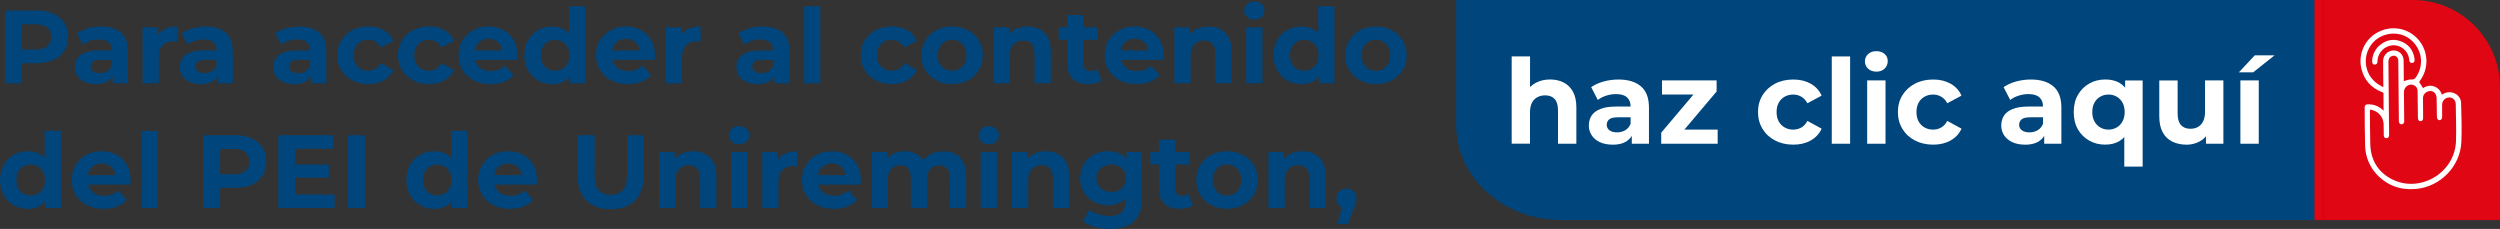 <?xml version="1.0" encoding="UTF-8"?>
<svg id="Capa_2" data-name="Capa 2" xmlns="http://www.w3.org/2000/svg" viewBox="0 0 655.23 60.01">
  <rect x="0" y="0" width="655.23" height="60.01" fill="#333333" stroke="none"/>
  <defs>
    <style>
      .cls-1 {
        fill: #fff;
      }

      .cls-2 {
        fill: #e10613;
      }

      .cls-3 {
        fill: #00457c;
      }
    </style>
  </defs>
  <g id="Ayudas_Gráficas" data-name="Ayudas Gráficas">
    <g>
      <g>
        <path class="cls-3" d="M381.66,0v32.81c0,13.73,12.33,24.86,27.53,24.86h197.43V0h-224.96Z"/>
        <path class="cls-2" d="M632.35,0h-23.39v57.67h46.27V22.88c0-12.64-10.24-22.88-22.88-22.88Z"/>
        <rect class="cls-2" x="606.62" width="2.34" height="57.67"/>
      </g>
      <g>
        <path class="cls-3" d="M1.33,21.83V2.76h8.25c1.71,0,3.18.28,4.41.83,1.23.55,2.19,1.35,2.86,2.38s1.01,2.27,1.01,3.7-.34,2.64-1.01,3.68-1.62,1.83-2.86,2.38c-1.23.55-2.71.83-4.41.83H3.79l1.96-1.99v7.25H1.33ZM5.75,15.07l-1.96-2.1h5.56c1.36,0,2.38-.29,3.05-.87.67-.58,1.01-1.39,1.01-2.42s-.34-1.87-1.01-2.45c-.67-.58-1.69-.87-3.05-.87H3.79l1.96-2.1v10.81Z"/>
        <path class="cls-3" d="M25.08,22.04c-1.14,0-2.12-.2-2.94-.59-.82-.39-1.44-.92-1.88-1.59-.44-.67-.65-1.43-.65-2.26s.21-1.63.64-2.29c.43-.65,1.1-1.17,2.03-1.54.93-.37,2.13-.56,3.62-.56h3.9v2.48h-3.43c-1,0-1.68.16-2.06.49-.37.33-.56.74-.56,1.23,0,.54.21.98.64,1.29.43.32,1.01.48,1.76.48s1.34-.17,1.91-.5c.56-.34.97-.83,1.23-1.48l.65,1.96c-.31.94-.87,1.66-1.69,2.15-.82.49-1.87.74-3.16.74ZM29.55,21.83v-2.86l-.27-.63v-5.12c0-.91-.28-1.62-.83-2.12-.55-.51-1.4-.76-2.55-.76-.78,0-1.55.12-2.3.37-.75.25-1.39.58-1.92.99l-1.52-2.97c.8-.56,1.76-1,2.89-1.31,1.13-.31,2.27-.46,3.43-.46,2.23,0,3.97.53,5.2,1.58s1.85,2.7,1.85,4.93v8.36h-3.98Z"/>
        <path class="cls-3" d="M37.37,21.83V7.17h4.06v4.14l-.57-1.2c.44-1.04,1.13-1.82,2.1-2.36.96-.54,2.13-.8,3.51-.8v3.92c-.18-.02-.34-.03-.49-.04-.15,0-.3-.01-.46-.01-1.16,0-2.1.33-2.82.99-.72.66-1.08,1.69-1.08,3.09v6.92h-4.25Z"/>
        <path class="cls-3" d="M52.57,22.04c-1.14,0-2.12-.2-2.94-.59-.82-.39-1.44-.92-1.88-1.59-.44-.67-.65-1.43-.65-2.26s.21-1.63.64-2.29c.43-.65,1.1-1.17,2.03-1.54.93-.37,2.13-.56,3.62-.56h3.9v2.48h-3.43c-1,0-1.68.16-2.06.49-.37.33-.56.74-.56,1.23,0,.54.21.98.64,1.29.43.32,1.01.48,1.76.48s1.34-.17,1.91-.5c.56-.34.97-.83,1.23-1.48l.65,1.96c-.31.94-.87,1.66-1.69,2.15-.82.49-1.87.74-3.16.74ZM57.03,21.83v-2.86l-.27-.63v-5.12c0-.91-.28-1.62-.83-2.12-.55-.51-1.4-.76-2.55-.76-.78,0-1.55.12-2.3.37-.75.25-1.39.58-1.92.99l-1.52-2.97c.8-.56,1.76-1,2.89-1.31,1.13-.31,2.27-.46,3.43-.46,2.23,0,3.97.53,5.2,1.58s1.85,2.7,1.85,4.93v8.36h-3.98Z"/>
        <path class="cls-3" d="M77.08,22.04c-1.14,0-2.12-.2-2.94-.59-.82-.39-1.44-.92-1.88-1.59-.44-.67-.65-1.43-.65-2.26s.21-1.63.64-2.29c.43-.65,1.1-1.17,2.03-1.54.93-.37,2.13-.56,3.62-.56h3.9v2.48h-3.43c-1,0-1.68.16-2.06.49-.37.33-.56.74-.56,1.23,0,.54.21.98.64,1.29.43.32,1.01.48,1.76.48s1.34-.17,1.91-.5c.56-.34.97-.83,1.23-1.48l.65,1.96c-.31.94-.87,1.66-1.69,2.15-.82.49-1.87.74-3.16.74ZM81.55,21.83v-2.86l-.27-.63v-5.12c0-.91-.28-1.62-.83-2.12-.55-.51-1.4-.76-2.55-.76-.78,0-1.55.12-2.3.37-.75.25-1.39.58-1.92.99l-1.52-2.97c.8-.56,1.76-1,2.89-1.31,1.13-.31,2.27-.46,3.43-.46,2.23,0,3.97.53,5.2,1.58s1.85,2.7,1.85,4.93v8.36h-3.98Z"/>
        <path class="cls-3" d="M96.56,22.04c-1.58,0-2.99-.32-4.22-.97s-2.2-1.54-2.9-2.68c-.7-1.14-1.05-2.44-1.05-3.9s.35-2.77,1.05-3.91c.7-1.13,1.67-2.02,2.9-2.67,1.23-.64,2.64-.97,4.22-.97s2.89.32,4.03.97c1.14.65,1.99,1.57,2.53,2.76l-3.3,1.77c-.38-.69-.86-1.2-1.43-1.53-.57-.33-1.19-.49-1.87-.49-.73,0-1.38.16-1.96.49-.58.33-1.04.79-1.38,1.39s-.5,1.33-.5,2.18.17,1.58.5,2.18.79,1.06,1.38,1.39c.58.33,1.23.49,1.96.49.67,0,1.29-.16,1.87-.48.57-.32,1.05-.83,1.43-1.54l3.3,1.8c-.54,1.18-1.39,2.09-2.53,2.74s-2.49.97-4.03.97Z"/>
        <path class="cls-3" d="M112.46,22.04c-1.58,0-2.99-.32-4.22-.97s-2.2-1.54-2.9-2.68c-.7-1.14-1.05-2.44-1.05-3.9s.35-2.77,1.05-3.91c.7-1.13,1.67-2.02,2.9-2.67,1.23-.64,2.64-.97,4.22-.97s2.89.32,4.03.97c1.14.65,1.99,1.57,2.53,2.76l-3.3,1.77c-.38-.69-.86-1.2-1.43-1.53-.57-.33-1.19-.49-1.87-.49-.73,0-1.38.16-1.96.49-.58.33-1.04.79-1.38,1.39s-.5,1.33-.5,2.18.17,1.58.5,2.18.79,1.06,1.38,1.39c.58.33,1.23.49,1.96.49.67,0,1.29-.16,1.87-.48.57-.32,1.05-.83,1.43-1.54l3.3,1.8c-.54,1.18-1.39,2.09-2.53,2.74s-2.49.97-4.03.97Z"/>
        <path class="cls-3" d="M128.56,22.04c-1.67,0-3.14-.33-4.4-.98s-2.24-1.55-2.93-2.68c-.69-1.13-1.04-2.43-1.04-3.88s.34-2.77,1.02-3.91c.68-1.13,1.61-2.02,2.79-2.67,1.18-.64,2.52-.97,4-.97s2.73.3,3.88.91c1.15.61,2.07,1.48,2.74,2.61s1.01,2.49,1.01,4.07c0,.16,0,.35-.03.56-.02.21-.04.4-.05.59h-11.9v-2.48h9.67l-1.63.74c0-.76-.15-1.43-.46-1.99-.31-.56-.74-1-1.28-1.32-.54-.32-1.18-.48-1.91-.48s-1.37.16-1.92.48c-.55.32-.99.76-1.29,1.33-.31.57-.46,1.25-.46,2.03v.65c0,.8.18,1.5.53,2.11.35.61.85,1.07,1.5,1.39.64.32,1.4.48,2.27.48.78,0,1.47-.12,2.06-.35.59-.24,1.13-.59,1.62-1.06l2.26,2.45c-.67.76-1.52,1.35-2.53,1.76-1.02.41-2.19.61-3.51.61Z"/>
        <path class="cls-3" d="M144.76,22.04c-1.38,0-2.62-.31-3.73-.94-1.11-.63-1.98-1.5-2.63-2.63-.65-1.13-.97-2.45-.97-3.98s.32-2.88.97-4c.64-1.13,1.52-2,2.63-2.61,1.11-.62,2.35-.93,3.73-.93,1.23,0,2.31.27,3.24.82.93.54,1.64,1.37,2.15,2.48.51,1.11.76,2.52.76,4.25s-.25,3.12-.74,4.24-1.19,1.95-2.11,2.49c-.92.54-2.02.82-3.31.82ZM145.5,18.56c.69,0,1.32-.16,1.88-.49.56-.33,1.01-.79,1.35-1.4.34-.61.5-1.33.5-2.17s-.17-1.58-.5-2.18-.79-1.06-1.35-1.39c-.56-.33-1.19-.49-1.88-.49s-1.34.16-1.91.49c-.56.33-1.01.79-1.35,1.39-.34.6-.5,1.33-.5,2.18s.17,1.56.5,2.17c.34.61.79,1.08,1.35,1.4.56.33,1.2.49,1.91.49ZM149.34,21.83v-3l.08-4.36-.27-4.33V1.62h4.25v20.21h-4.06Z"/>
        <path class="cls-3" d="M164.59,22.04c-1.67,0-3.14-.33-4.4-.98s-2.24-1.55-2.93-2.68c-.69-1.13-1.04-2.43-1.04-3.88s.34-2.77,1.02-3.91c.68-1.13,1.61-2.02,2.79-2.67,1.18-.64,2.52-.97,4-.97s2.73.3,3.88.91c1.15.61,2.07,1.48,2.74,2.61s1.01,2.49,1.01,4.07c0,.16,0,.35-.03.56-.02.21-.04.4-.05.59h-11.9v-2.48h9.67l-1.63.74c0-.76-.15-1.43-.46-1.99-.31-.56-.74-1-1.28-1.32-.54-.32-1.18-.48-1.91-.48s-1.37.16-1.92.48c-.55.32-.99.76-1.29,1.33-.31.57-.46,1.25-.46,2.03v.65c0,.8.18,1.5.53,2.11.35.61.85,1.07,1.5,1.39.64.32,1.4.48,2.27.48.78,0,1.47-.12,2.06-.35.59-.24,1.13-.59,1.62-1.06l2.26,2.45c-.67.76-1.52,1.35-2.53,1.76-1.02.41-2.19.61-3.51.61Z"/>
        <path class="cls-3" d="M174.51,21.83V7.17h4.06v4.14l-.57-1.2c.44-1.04,1.13-1.82,2.1-2.36.96-.54,2.13-.8,3.51-.8v3.92c-.18-.02-.34-.03-.49-.04-.15,0-.3-.01-.46-.01-1.16,0-2.1.33-2.82.99-.72.66-1.08,1.69-1.08,3.09v6.92h-4.25Z"/>
        <path class="cls-3" d="M198.48,22.04c-1.14,0-2.12-.2-2.94-.59-.82-.39-1.44-.92-1.88-1.59-.44-.67-.65-1.43-.65-2.26s.21-1.63.64-2.29c.43-.65,1.1-1.17,2.03-1.54.93-.37,2.13-.56,3.62-.56h3.9v2.48h-3.43c-1,0-1.68.16-2.06.49-.37.33-.56.74-.56,1.23,0,.54.21.98.64,1.29.43.32,1.01.48,1.76.48s1.34-.17,1.91-.5c.56-.34.97-.83,1.23-1.48l.65,1.96c-.31.94-.87,1.66-1.69,2.15-.82.49-1.87.74-3.16.74ZM202.94,21.83v-2.86l-.27-.63v-5.12c0-.91-.28-1.62-.83-2.12-.55-.51-1.4-.76-2.55-.76-.78,0-1.55.12-2.3.37-.75.25-1.39.58-1.92.99l-1.52-2.97c.8-.56,1.76-1,2.89-1.31,1.13-.31,2.27-.46,3.43-.46,2.23,0,3.97.53,5.2,1.58s1.85,2.7,1.85,4.93v8.36h-3.98Z"/>
        <path class="cls-3" d="M210.76,21.83V1.62h4.25v20.21h-4.25Z"/>
        <path class="cls-3" d="M233.75,22.04c-1.58,0-2.99-.32-4.22-.97s-2.2-1.54-2.9-2.68c-.7-1.14-1.05-2.44-1.05-3.9s.35-2.77,1.05-3.91c.7-1.13,1.67-2.02,2.9-2.67,1.23-.64,2.64-.97,4.22-.97s2.89.32,4.03.97c1.14.65,1.99,1.57,2.53,2.76l-3.3,1.77c-.38-.69-.86-1.2-1.43-1.53-.57-.33-1.19-.49-1.87-.49-.73,0-1.38.16-1.96.49-.58.33-1.04.79-1.38,1.39s-.5,1.33-.5,2.18.17,1.58.5,2.18.79,1.06,1.38,1.39c.58.33,1.23.49,1.96.49.67,0,1.29-.16,1.87-.48.57-.32,1.05-.83,1.43-1.54l3.3,1.8c-.54,1.18-1.39,2.09-2.53,2.74s-2.49.97-4.03.97Z"/>
        <path class="cls-3" d="M249.54,22.04c-1.56,0-2.95-.33-4.15-.98-1.21-.65-2.16-1.55-2.86-2.68-.7-1.13-1.05-2.43-1.05-3.88s.35-2.77,1.05-3.91c.7-1.13,1.65-2.02,2.86-2.67,1.21-.64,2.59-.97,4.15-.97s2.92.32,4.14.97c1.22.65,2.17,1.53,2.86,2.66.69,1.13,1.04,2.43,1.04,3.92s-.35,2.75-1.04,3.88-1.64,2.03-2.86,2.68c-1.22.65-2.6.98-4.14.98ZM249.54,18.56c.71,0,1.34-.16,1.91-.49.56-.33,1.01-.79,1.33-1.4.33-.61.49-1.33.49-2.17s-.16-1.58-.49-2.18c-.33-.6-.77-1.06-1.33-1.39-.56-.33-1.2-.49-1.91-.49s-1.34.16-1.91.49c-.56.33-1.01.79-1.35,1.39s-.5,1.33-.5,2.18.17,1.56.5,2.17c.34.61.79,1.08,1.35,1.4.56.33,1.2.49,1.91.49Z"/>
        <path class="cls-3" d="M260.41,21.83V7.17h4.06v4.06l-.76-1.23c.53-.98,1.28-1.73,2.26-2.26.98-.53,2.1-.79,3.35-.79,1.16,0,2.2.23,3.12.69.92.46,1.64,1.17,2.17,2.12.53.95.79,2.17.79,3.66v8.39h-4.25v-7.74c0-1.18-.26-2.05-.78-2.61-.52-.56-1.25-.84-2.19-.84-.67,0-1.28.14-1.81.42-.54.28-.95.71-1.25,1.29-.3.58-.45,1.33-.45,2.23v7.25h-4.25Z"/>
        <path class="cls-3" d="M277.49,10.44v-3.27h10.16v3.27h-10.16ZM285.23,22.04c-1.73,0-3.07-.44-4.03-1.32-.96-.88-1.44-2.19-1.44-3.94V3.93h4.25v12.8c0,.62.16,1.09.49,1.43.33.34.77.5,1.33.5.67,0,1.24-.18,1.72-.54l1.14,3c-.44.31-.96.54-1.57.69-.61.15-1.24.23-1.89.23Z"/>
        <path class="cls-3" d="M297.89,22.04c-1.67,0-3.14-.33-4.4-.98s-2.24-1.55-2.93-2.68c-.69-1.13-1.04-2.43-1.04-3.88s.34-2.77,1.02-3.91c.68-1.13,1.61-2.02,2.79-2.67,1.18-.64,2.52-.97,4-.97s2.73.3,3.88.91c1.15.61,2.07,1.48,2.74,2.61s1.01,2.49,1.01,4.07c0,.16,0,.35-.03.56-.02.21-.04.4-.05.59h-11.9v-2.48h9.67l-1.63.74c0-.76-.15-1.43-.46-1.99-.31-.56-.74-1-1.28-1.32-.54-.32-1.18-.48-1.91-.48s-1.37.16-1.92.48c-.55.32-.99.76-1.29,1.33-.31.57-.46,1.25-.46,2.03v.65c0,.8.18,1.5.53,2.11.35.61.85,1.07,1.5,1.39.64.32,1.4.48,2.27.48.78,0,1.47-.12,2.06-.35.59-.24,1.13-.59,1.62-1.06l2.26,2.45c-.67.76-1.52,1.35-2.53,1.76-1.02.41-2.19.61-3.51.61Z"/>
        <path class="cls-3" d="M307.8,21.83V7.17h4.06v4.06l-.76-1.23c.53-.98,1.28-1.73,2.26-2.26.98-.53,2.1-.79,3.35-.79,1.16,0,2.2.23,3.12.69.92.46,1.64,1.17,2.17,2.12.53.95.79,2.17.79,3.66v8.39h-4.25v-7.74c0-1.18-.26-2.05-.78-2.61-.52-.56-1.25-.84-2.19-.84-.67,0-1.28.14-1.81.42-.54.28-.95.71-1.25,1.29-.3.58-.45,1.33-.45,2.23v7.25h-4.25Z"/>
        <path class="cls-3" d="M328.75,5.13c-.78,0-1.42-.23-1.91-.68-.49-.45-.74-1.02-.74-1.69s.25-1.23.74-1.69c.49-.45,1.13-.68,1.91-.68s1.42.21,1.91.64.74.98.74,1.65c0,.71-.24,1.29-.72,1.76-.48.46-1.12.69-1.92.69ZM326.63,21.83V7.17h4.25v14.65h-4.25Z"/>
        <path class="cls-3" d="M341.12,22.04c-1.38,0-2.62-.31-3.73-.94-1.11-.63-1.98-1.5-2.63-2.63-.65-1.13-.97-2.45-.97-3.98s.32-2.88.97-4c.64-1.13,1.52-2,2.63-2.61,1.11-.62,2.35-.93,3.73-.93,1.23,0,2.31.27,3.24.82.93.54,1.64,1.37,2.15,2.48.51,1.11.76,2.52.76,4.25s-.25,3.12-.74,4.24-1.19,1.95-2.11,2.49c-.92.54-2.02.82-3.31.82ZM341.85,18.56c.69,0,1.32-.16,1.88-.49.56-.33,1.01-.79,1.35-1.4.34-.61.5-1.33.5-2.17s-.17-1.58-.5-2.18-.79-1.06-1.35-1.39c-.56-.33-1.19-.49-1.88-.49s-1.34.16-1.91.49c-.56.33-1.01.79-1.35,1.39-.34.6-.5,1.33-.5,2.18s.17,1.56.5,2.17c.34.61.79,1.08,1.35,1.4.56.33,1.2.49,1.91.49ZM345.69,21.83v-3l.08-4.36-.27-4.33V1.62h4.25v20.21h-4.06Z"/>
        <path class="cls-3" d="M360.64,22.04c-1.56,0-2.95-.33-4.15-.98-1.21-.65-2.16-1.55-2.86-2.68-.7-1.13-1.05-2.43-1.05-3.88s.35-2.77,1.05-3.91c.7-1.13,1.65-2.02,2.86-2.67,1.21-.64,2.59-.97,4.15-.97s2.92.32,4.14.97c1.22.65,2.17,1.53,2.86,2.66.69,1.13,1.04,2.43,1.04,3.92s-.35,2.75-1.04,3.88-1.64,2.03-2.86,2.68c-1.22.65-2.6.98-4.14.98ZM360.64,18.56c.71,0,1.34-.16,1.91-.49.56-.33,1.01-.79,1.33-1.4.33-.61.49-1.33.49-2.17s-.16-1.58-.49-2.18c-.33-.6-.77-1.06-1.33-1.39-.56-.33-1.2-.49-1.91-.49s-1.34.16-1.91.49c-.56.33-1.01.79-1.35,1.39s-.5,1.33-.5,2.18.17,1.56.5,2.17c.34.61.79,1.08,1.35,1.4.56.33,1.2.49,1.91.49Z"/>
        <path class="cls-3" d="M7.33,54.73c-1.38,0-2.62-.31-3.73-.94-1.11-.63-1.98-1.5-2.63-2.63-.65-1.13-.97-2.45-.97-3.98s.32-2.88.97-4c.64-1.13,1.52-2,2.63-2.61,1.11-.62,2.35-.93,3.73-.93,1.23,0,2.31.27,3.24.82.93.54,1.64,1.37,2.15,2.48.51,1.11.76,2.52.76,4.25s-.25,3.12-.74,4.24-1.19,1.95-2.11,2.49c-.92.54-2.02.82-3.31.82ZM8.06,51.24c.69,0,1.32-.16,1.88-.49.56-.33,1.01-.79,1.35-1.4.34-.61.5-1.33.5-2.17s-.17-1.58-.5-2.18-.79-1.06-1.35-1.39c-.56-.33-1.19-.49-1.88-.49s-1.34.16-1.91.49c-.56.33-1.01.79-1.35,1.39-.34.6-.5,1.33-.5,2.18s.17,1.56.5,2.17c.34.61.79,1.08,1.35,1.4.56.33,1.2.49,1.91.49ZM11.9,54.51v-3l.08-4.36-.27-4.33v-8.53h4.25v20.21h-4.06Z"/>
        <path class="cls-3" d="M27.15,54.73c-1.67,0-3.14-.33-4.4-.98s-2.24-1.55-2.93-2.68c-.69-1.13-1.04-2.43-1.04-3.88s.34-2.77,1.02-3.91c.68-1.13,1.61-2.02,2.79-2.67,1.18-.64,2.52-.97,4-.97s2.73.3,3.88.91c1.15.61,2.07,1.48,2.74,2.61s1.01,2.49,1.01,4.07c0,.16,0,.35-.03.56-.02.21-.04.4-.05.59h-11.9v-2.48h9.67l-1.63.74c0-.76-.15-1.43-.46-1.99-.31-.56-.74-1-1.28-1.32-.54-.32-1.18-.48-1.91-.48s-1.37.16-1.92.48c-.55.32-.99.76-1.29,1.33-.31.57-.46,1.25-.46,2.03v.65c0,.8.18,1.5.53,2.11.35.61.85,1.07,1.5,1.39.64.32,1.4.48,2.27.48.78,0,1.47-.12,2.06-.35.59-.24,1.13-.59,1.62-1.06l2.26,2.45c-.67.76-1.52,1.35-2.53,1.76-1.02.41-2.19.61-3.51.61Z"/>
        <path class="cls-3" d="M37.07,54.51v-20.21h4.25v20.21h-4.25Z"/>
        <path class="cls-3" d="M53.27,54.51v-19.07h8.25c1.71,0,3.18.28,4.41.83,1.23.55,2.19,1.35,2.86,2.38s1.01,2.27,1.01,3.7-.34,2.64-1.01,3.68-1.62,1.83-2.86,2.38c-1.23.55-2.71.83-4.41.83h-5.8l1.96-1.99v7.25h-4.41ZM57.69,47.76l-1.96-2.1h5.56c1.36,0,2.38-.29,3.05-.87.67-.58,1.01-1.39,1.01-2.42s-.34-1.87-1.01-2.45c-.67-.58-1.69-.87-3.05-.87h-5.56l1.96-2.1v10.81Z"/>
        <path class="cls-3" d="M72.94,54.51v-19.07h14.41v3.54h-10.02v11.98h10.38v3.54h-14.76ZM77,46.56v-3.43h9.18v3.43h-9.18Z"/>
        <path class="cls-3" d="M91.22,54.51v-19.07h4.41v19.07h-4.41Z"/>
        <path class="cls-3" d="M113.85,54.73c-1.38,0-2.62-.31-3.73-.94-1.11-.63-1.98-1.5-2.63-2.63-.65-1.13-.97-2.45-.97-3.98s.32-2.88.97-4c.64-1.13,1.52-2,2.63-2.61,1.11-.62,2.35-.93,3.73-.93,1.23,0,2.31.27,3.24.82.93.54,1.64,1.37,2.15,2.48.51,1.11.76,2.52.76,4.25s-.25,3.12-.74,4.24-1.19,1.95-2.11,2.49c-.92.54-2.02.82-3.31.82ZM114.59,51.24c.69,0,1.32-.16,1.88-.49.56-.33,1.01-.79,1.35-1.4.34-.61.5-1.33.5-2.17s-.17-1.58-.5-2.18-.79-1.06-1.35-1.39c-.56-.33-1.19-.49-1.88-.49s-1.34.16-1.91.49c-.56.33-1.01.79-1.35,1.39-.34.6-.5,1.33-.5,2.18s.17,1.56.5,2.17c.34.61.79,1.08,1.35,1.4.56.33,1.2.49,1.91.49ZM118.43,54.51v-3l.08-4.36-.27-4.33v-8.53h4.25v20.21h-4.06Z"/>
        <path class="cls-3" d="M133.68,54.73c-1.67,0-3.14-.33-4.4-.98s-2.24-1.55-2.93-2.68c-.69-1.13-1.04-2.43-1.04-3.88s.34-2.77,1.02-3.91c.68-1.13,1.61-2.02,2.79-2.67,1.18-.64,2.52-.97,4-.97s2.73.3,3.88.91c1.15.61,2.07,1.48,2.74,2.61s1.01,2.49,1.01,4.07c0,.16,0,.35-.03.56-.02.21-.04.4-.05.59h-11.9v-2.48h9.67l-1.63.74c0-.76-.15-1.43-.46-1.99-.31-.56-.74-1-1.28-1.32-.54-.32-1.18-.48-1.91-.48s-1.37.16-1.92.48c-.55.32-.99.76-1.29,1.33-.31.57-.46,1.25-.46,2.03v.65c0,.8.18,1.5.53,2.11.35.61.85,1.07,1.5,1.39.64.32,1.4.48,2.27.48.78,0,1.47-.12,2.06-.35.59-.24,1.13-.59,1.62-1.06l2.26,2.45c-.67.76-1.52,1.35-2.53,1.76-1.02.41-2.19.61-3.51.61Z"/>
        <path class="cls-3" d="M160.07,54.84c-2.71,0-4.82-.75-6.35-2.26s-2.29-3.66-2.29-6.46v-10.68h4.41v10.51c0,1.82.37,3.12,1.12,3.92.74.8,1.79,1.2,3.13,1.2s2.39-.4,3.13-1.2c.74-.8,1.12-2.11,1.12-3.92v-10.51h4.36v10.68c0,2.8-.76,4.95-2.29,6.46s-3.64,2.26-6.35,2.26Z"/>
        <path class="cls-3" d="M172.76,54.51v-14.65h4.06v4.06l-.76-1.23c.53-.98,1.28-1.73,2.26-2.26.98-.53,2.1-.79,3.35-.79,1.16,0,2.2.23,3.12.69.92.46,1.64,1.17,2.17,2.12.53.95.79,2.17.79,3.66v8.39h-4.25v-7.74c0-1.18-.26-2.05-.78-2.61-.52-.56-1.25-.84-2.19-.84-.67,0-1.28.14-1.81.42-.54.28-.95.71-1.25,1.29-.3.58-.45,1.33-.45,2.23v7.25h-4.25Z"/>
        <path class="cls-3" d="M193.71,37.81c-.78,0-1.42-.23-1.91-.68-.49-.45-.74-1.02-.74-1.69s.25-1.23.74-1.69c.49-.45,1.13-.68,1.91-.68s1.42.21,1.91.64.74.98.74,1.65c0,.71-.24,1.29-.72,1.76-.48.46-1.12.69-1.92.69ZM191.58,54.51v-14.65h4.25v14.65h-4.25Z"/>
        <path class="cls-3" d="M199.78,54.51v-14.65h4.06v4.14l-.57-1.2c.44-1.04,1.13-1.82,2.1-2.36.96-.54,2.13-.8,3.51-.8v3.92c-.18-.02-.34-.03-.49-.04-.15,0-.3-.01-.46-.01-1.16,0-2.1.33-2.82.99-.72.66-1.08,1.69-1.08,3.09v6.92h-4.25Z"/>
        <path class="cls-3" d="M218.55,54.73c-1.67,0-3.14-.33-4.4-.98s-2.24-1.55-2.93-2.68c-.69-1.13-1.04-2.43-1.04-3.88s.34-2.77,1.02-3.91c.68-1.13,1.61-2.02,2.79-2.67,1.18-.64,2.52-.97,4-.97s2.73.3,3.88.91c1.15.61,2.07,1.48,2.74,2.61s1.01,2.49,1.01,4.07c0,.16,0,.35-.03.56-.02.21-.04.4-.05.59h-11.9v-2.48h9.67l-1.63.74c0-.76-.15-1.43-.46-1.99-.31-.56-.74-1-1.28-1.32-.54-.32-1.18-.48-1.91-.48s-1.37.16-1.92.48c-.55.32-.99.76-1.29,1.33-.31.57-.46,1.25-.46,2.03v.65c0,.8.18,1.5.53,2.11.35.61.85,1.07,1.5,1.39.64.32,1.4.48,2.27.48.78,0,1.47-.12,2.06-.35.59-.24,1.13-.59,1.62-1.06l2.26,2.45c-.67.76-1.52,1.35-2.53,1.76-1.02.41-2.19.61-3.51.61Z"/>
        <path class="cls-3" d="M228.46,54.51v-14.65h4.06v4l-.76-1.17c.51-1,1.23-1.76,2.17-2.27.93-.52,2-.78,3.2-.78,1.34,0,2.52.34,3.53,1.02s1.67,1.72,2,3.12l-1.5-.41c.49-1.14,1.28-2.05,2.36-2.72,1.08-.67,2.32-1.01,3.72-1.01,1.16,0,2.19.23,3.09.69.9.46,1.61,1.17,2.12,2.12.52.95.78,2.17.78,3.66v8.39h-4.25v-7.74c0-1.18-.25-2.05-.74-2.61-.49-.56-1.18-.84-2.07-.84-.62,0-1.17.14-1.66.42-.49.28-.87.7-1.14,1.27-.27.56-.41,1.28-.41,2.15v7.35h-4.25v-7.74c0-1.18-.24-2.05-.72-2.61-.48-.56-1.17-.84-2.06-.84-.62,0-1.17.14-1.66.42-.49.28-.87.7-1.14,1.27-.27.56-.41,1.28-.41,2.15v7.35h-4.25Z"/>
        <path class="cls-3" d="M259.16,37.81c-.78,0-1.42-.23-1.91-.68-.49-.45-.74-1.02-.74-1.69s.25-1.23.74-1.69c.49-.45,1.13-.68,1.91-.68s1.42.21,1.91.64.74.98.74,1.65c0,.71-.24,1.29-.72,1.76-.48.46-1.12.69-1.92.69ZM257.03,54.51v-14.65h4.25v14.65h-4.25Z"/>
        <path class="cls-3" d="M265.23,54.51v-14.65h4.06v4.06l-.76-1.23c.53-.98,1.28-1.73,2.26-2.26.98-.53,2.1-.79,3.35-.79,1.16,0,2.2.23,3.12.69.92.46,1.64,1.17,2.17,2.12.53.95.79,2.17.79,3.66v8.39h-4.25v-7.74c0-1.18-.26-2.05-.78-2.61-.52-.56-1.25-.84-2.19-.84-.67,0-1.28.14-1.81.42-.54.28-.95.71-1.25,1.29-.3.58-.45,1.33-.45,2.23v7.25h-4.25Z"/>
        <path class="cls-3" d="M290.4,53.8c-1.36,0-2.59-.29-3.69-.89-1.1-.59-1.98-1.42-2.64-2.48-.66-1.06-.99-2.3-.99-3.72s.33-2.68.99-3.75c.66-1.06,1.54-1.88,2.64-2.46,1.1-.58,2.33-.87,3.69-.87,1.23,0,2.32.25,3.27.75.94.5,1.68,1.27,2.21,2.32.53,1.04.79,2.38.79,4.02s-.26,2.95-.79,3.99c-.53,1.04-1.26,1.82-2.21,2.33-.94.51-2.03.76-3.27.76ZM291.05,60.01c-1.38,0-2.71-.17-3.99-.5-1.28-.34-2.35-.84-3.2-1.51l1.69-3.05c.62.51,1.4.91,2.36,1.21.95.3,1.89.45,2.82.45,1.51,0,2.6-.34,3.28-1.01.68-.67,1.02-1.67,1.02-3v-2.21l.27-3.68-.05-3.7v-3.16h4.03v12.2c0,2.72-.71,4.73-2.12,6.02-1.42,1.29-3.45,1.93-6.1,1.93ZM291.24,50.32c.74,0,1.41-.15,1.99-.45.58-.3,1.03-.72,1.36-1.27.33-.54.49-1.17.49-1.88s-.16-1.36-.49-1.89c-.33-.54-.78-.95-1.36-1.25-.58-.3-1.24-.45-1.99-.45s-1.41.15-1.99.45c-.58.3-1.04.72-1.38,1.25s-.5,1.17-.5,1.89.17,1.33.5,1.88c.34.54.79.97,1.38,1.27.58.3,1.24.45,1.99.45Z"/>
        <path class="cls-3" d="M301.49,43.13v-3.27h10.16v3.27h-10.16ZM309.22,54.73c-1.73,0-3.07-.44-4.03-1.32-.96-.88-1.44-2.19-1.44-3.94v-12.86h4.25v12.8c0,.62.16,1.09.49,1.43.33.34.77.5,1.33.5.67,0,1.24-.18,1.72-.54l1.14,3c-.44.31-.96.54-1.57.69-.61.15-1.24.23-1.89.23Z"/>
        <path class="cls-3" d="M321.59,54.73c-1.56,0-2.95-.33-4.15-.98-1.21-.65-2.16-1.55-2.86-2.68-.7-1.13-1.05-2.43-1.05-3.88s.35-2.77,1.05-3.91c.7-1.13,1.65-2.02,2.86-2.67,1.21-.64,2.59-.97,4.15-.97s2.92.32,4.14.97c1.22.65,2.17,1.53,2.86,2.66.69,1.13,1.04,2.43,1.04,3.92s-.35,2.75-1.04,3.88-1.64,2.03-2.86,2.68c-1.22.65-2.6.98-4.14.98ZM321.59,51.24c.71,0,1.34-.16,1.91-.49.56-.33,1.01-.79,1.33-1.4.33-.61.49-1.33.49-2.17s-.16-1.58-.49-2.18c-.33-.6-.77-1.06-1.33-1.39-.56-.33-1.2-.49-1.91-.49s-1.34.16-1.91.49c-.56.33-1.01.79-1.35,1.39s-.5,1.33-.5,2.18.17,1.56.5,2.17c.34.61.79,1.08,1.35,1.4.56.33,1.2.49,1.91.49Z"/>
        <path class="cls-3" d="M332.45,54.51v-14.65h4.06v4.06l-.76-1.23c.53-.98,1.28-1.73,2.26-2.26.98-.53,2.1-.79,3.35-.79,1.16,0,2.2.23,3.12.69.92.46,1.64,1.17,2.17,2.12.53.95.79,2.17.79,3.66v8.39h-4.25v-7.74c0-1.18-.26-2.05-.78-2.61-.52-.56-1.25-.84-2.19-.84-.67,0-1.28.14-1.81.42-.54.28-.95.71-1.25,1.29-.3.58-.45,1.33-.45,2.23v7.25h-4.25Z"/>
        <path class="cls-3" d="M350.54,58.71l1.8-6.54.6,2.45c-.78,0-1.42-.23-1.92-.68s-.75-1.08-.75-1.88.25-1.43.76-1.91,1.13-.71,1.88-.71,1.39.24,1.88.72c.49.48.74,1.11.74,1.89,0,.24-.02.47-.05.69-.04.23-.1.5-.2.82-.1.32-.26.72-.48,1.21l-1.55,3.92h-2.7Z"/>
      </g>
      <g>
        <path class="cls-1" d="M396.2,37.67V14.79h4.81v10.88l-1.08-1.39c.6-1.11,1.45-1.96,2.56-2.56,1.11-.6,2.37-.89,3.79-.89,1.32,0,2.49.26,3.53.79,1.04.52,1.85,1.33,2.45,2.4.6,1.08.89,2.46.89,4.15v9.5h-4.81v-8.76c0-1.34-.29-2.32-.88-2.96-.59-.64-1.41-.96-2.48-.96-.76,0-1.44.16-2.05.48-.61.32-1.08.81-1.42,1.46-.34.66-.51,1.5-.51,2.53v8.2h-4.81Z"/>
        <path class="cls-1" d="M422.62,37.91c-1.29,0-2.4-.22-3.33-.66-.92-.44-1.63-1.04-2.13-1.8-.49-.76-.74-1.61-.74-2.56s.24-1.85.72-2.59c.48-.74,1.25-1.32,2.3-1.74s2.42-.63,4.1-.63h4.41v2.81h-3.88c-1.13,0-1.91.19-2.33.56-.42.37-.63.83-.63,1.39,0,.62.24,1.1.72,1.46.48.36,1.15.54,1.99.54s1.52-.19,2.16-.57c.64-.38,1.1-.94,1.39-1.68l.74,2.22c-.35,1.07-.99,1.88-1.91,2.44-.92.56-2.12.83-3.58.83ZM427.68,37.67v-3.24l-.31-.71v-5.8c0-1.03-.31-1.83-.94-2.4-.63-.58-1.59-.86-2.88-.86-.88,0-1.75.14-2.61.42-.85.28-1.58.65-2.17,1.12l-1.73-3.36c.9-.64,1.99-1.13,3.27-1.48,1.27-.35,2.57-.52,3.88-.52,2.53,0,4.49.6,5.89,1.79,1.4,1.19,2.1,3.05,2.1,5.58v9.46h-4.5Z"/>
        <path class="cls-1" d="M435.39,37.67v-2.9l9.8-11.59.83,1.6h-10.42v-3.7h14.31v2.9l-9.8,11.59-.86-1.6h10.94v3.7h-14.8Z"/>
        <path class="cls-1" d="M470.01,37.91c-1.79,0-3.38-.36-4.78-1.09-1.4-.73-2.49-1.74-3.28-3.04s-1.19-2.76-1.19-4.41.4-3.14,1.19-4.42c.79-1.28,1.89-2.29,3.28-3.02,1.4-.73,2.99-1.09,4.78-1.09s3.27.37,4.56,1.09c1.29.73,2.25,1.77,2.87,3.13l-3.73,2c-.43-.78-.97-1.36-1.62-1.73-.65-.37-1.35-.55-2.11-.55-.82,0-1.56.19-2.22.55-.66.37-1.18.89-1.56,1.57-.38.68-.57,1.5-.57,2.47s.19,1.79.57,2.47c.38.68.9,1.2,1.56,1.57.66.37,1.4.56,2.22.56.76,0,1.46-.18,2.11-.54.65-.36,1.19-.94,1.62-1.74l3.73,2.03c-.62,1.34-1.57,2.37-2.87,3.1s-2.82,1.09-4.56,1.09Z"/>
        <path class="cls-1" d="M480.09,37.67V14.79h4.81v22.88h-4.81Z"/>
        <path class="cls-1" d="M491.77,18.77c-.88,0-1.6-.26-2.16-.77-.55-.51-.83-1.15-.83-1.91s.28-1.4.83-1.91c.56-.51,1.27-.77,2.16-.77s1.6.24,2.16.72c.56.48.83,1.1.83,1.87,0,.8-.27,1.46-.82,1.99-.54.52-1.27.79-2.17.79ZM489.37,37.67v-16.59h4.81v16.59h-4.81Z"/>
        <path class="cls-1" d="M506.67,37.91c-1.79,0-3.38-.36-4.78-1.09-1.4-.73-2.49-1.74-3.28-3.04s-1.19-2.76-1.19-4.41.4-3.14,1.19-4.42c.79-1.28,1.89-2.29,3.28-3.02,1.4-.73,2.99-1.09,4.78-1.09s3.27.37,4.56,1.09c1.29.73,2.25,1.77,2.87,3.13l-3.73,2c-.43-.78-.97-1.36-1.62-1.73-.65-.37-1.35-.55-2.11-.55-.82,0-1.56.19-2.22.55-.66.37-1.18.89-1.56,1.57-.38.68-.57,1.5-.57,2.47s.19,1.79.57,2.47c.38.68.9,1.2,1.56,1.57.66.37,1.4.56,2.22.56.76,0,1.46-.18,2.11-.54.65-.36,1.19-.94,1.62-1.74l3.73,2.03c-.62,1.34-1.57,2.37-2.87,3.1s-2.82,1.09-4.56,1.09Z"/>
        <path class="cls-1" d="M530.71,37.91c-1.29,0-2.4-.22-3.33-.66-.92-.44-1.63-1.04-2.13-1.8-.49-.76-.74-1.61-.74-2.56s.24-1.85.72-2.59c.48-.74,1.25-1.32,2.3-1.74s2.42-.63,4.1-.63h4.41v2.81h-3.88c-1.13,0-1.91.19-2.33.56-.42.37-.63.83-.63,1.39,0,.62.24,1.1.72,1.46.48.36,1.15.54,1.99.54s1.52-.19,2.16-.57c.64-.38,1.1-.94,1.39-1.68l.74,2.22c-.35,1.07-.99,1.88-1.91,2.44-.92.56-2.12.83-3.58.83ZM535.77,37.67v-3.24l-.31-.71v-5.8c0-1.03-.31-1.83-.94-2.4-.63-.58-1.59-.86-2.88-.86-.88,0-1.75.14-2.61.42-.85.28-1.58.65-2.17,1.12l-1.73-3.36c.9-.64,1.99-1.13,3.27-1.48,1.27-.35,2.57-.52,3.88-.52,2.53,0,4.49.6,5.89,1.79,1.4,1.19,2.1,3.05,2.1,5.58v9.46h-4.5Z"/>
        <path class="cls-1" d="M551.8,37.91c-1.56,0-2.97-.35-4.22-1.05-1.25-.7-2.25-1.69-2.98-2.96-.73-1.27-1.09-2.79-1.09-4.53s.36-3.23,1.09-4.5c.73-1.27,1.72-2.27,2.98-2.98,1.25-.71,2.66-1.06,4.22-1.06,1.46,0,2.71.31,3.75.92,1.04.62,1.83,1.55,2.39,2.81.55,1.25.83,2.86.83,4.81s-.29,3.53-.86,4.79c-.58,1.26-1.39,2.2-2.44,2.82-1.05.62-2.27.92-3.67.92ZM552.63,33.97c.78,0,1.49-.19,2.13-.56.64-.37,1.15-.9,1.53-1.59.38-.69.57-1.51.57-2.45s-.19-1.79-.57-2.47c-.38-.68-.89-1.2-1.53-1.57-.64-.37-1.35-.55-2.13-.55s-1.52.19-2.16.55c-.64.37-1.15.89-1.53,1.57-.38.68-.57,1.5-.57,2.47s.19,1.76.57,2.45c.38.69.89,1.22,1.53,1.59.64.37,1.36.56,2.16.56ZM556.76,43.65v-9.34l.31-4.9-.09-4.93v-3.39h4.59v22.57h-4.81Z"/>
        <path class="cls-1" d="M573.01,37.91c-1.38,0-2.6-.27-3.68-.8-1.08-.53-1.92-1.35-2.51-2.45-.6-1.1-.89-2.5-.89-4.21v-9.37h4.81v8.66c0,1.38.29,2.39.88,3.04.59.65,1.41.97,2.48.97.74,0,1.4-.16,1.97-.48.58-.32,1.03-.81,1.36-1.48s.49-1.51.49-2.51v-8.2h4.81v16.59h-4.56v-4.56l.83,1.33c-.56,1.15-1.37,2.02-2.45,2.61-1.08.59-2.26.88-3.53.88Z"/>
        <path class="cls-1" d="M586.79,18.95l4.16-4.44h5.18l-5.58,4.44h-3.76ZM587.19,37.67v-16.59h4.81v16.59h-4.81Z"/>
      </g>
      <g>
        <path class="cls-1" d="M624.72,29.02c-.01-1.57-.03-3.04-.03-4.5,0-.29-.2-.31-.38-.38-2.83-1.1-4.65-3.12-5.39-6.06-.87-3.45.55-7.15,3.46-9.13,3-2.04,6.91-2.05,9.84-.02,3.98,2.76,4.92,8.2,2.1,12.15-.11.15-.21.31-.28.41.35.55.67,1.05,1.02,1.6.84-.55,1.81-.81,2.87-.45,1.05.36,1.72,1.1,2.06,2.17.2-.11.37-.21.55-.3,1.97-1,4.43.29,4.49,2.46.1,3.43.22,6.87.07,10.29-.29,6.4-5.56,11.72-11.95,12.27-3.95.34-7.39-.84-10.18-3.78-1.92-2.02-3.01-4.7-3.09-7.48-.11-3.37-.09-6.74-.12-10.11,0-.56.26-.81.83-.82,1.47-.03,2.77.42,3.86,1.43.07.07.14.13.29.27ZM621.15,28.75c0,.09-.01.15-.01.2.03,2.95,0,5.91.09,8.86.12,3.95,1.84,7.04,5.31,8.97,7.41,4.12,16.93-1.34,17.16-9.87.09-3.22-.03-6.45-.07-9.68-.01-.92-.75-1.7-1.67-1.69-1.09,0-1.91.86-1.91,1.97,0,1.09.04,2.18.01,3.27,0,.23-.19.53-.39.65-.16.1-.53.07-.67-.05-.18-.15-.3-.46-.31-.71-.04-1.69-.02-3.37-.08-5.06-.01-.38-.15-.81-.38-1.12-.45-.62-1.2-.78-1.92-.52-.75.27-1.26.96-1.27,1.76,0,.81.01,1.63.02,2.44,0,.96.04,1.92.01,2.88,0,.22-.15.54-.33.63-.2.1-.59.1-.75-.04-.18-.15-.28-.5-.28-.76-.04-2.33-.05-4.65-.08-6.98,0-.79-.41-1.37-1.1-1.62-1.21-.44-2.49.53-2.48,1.89.02,2.5.04,5,.07,7.5,0,.34-.03.65-.37.82-.52.27-1.02-.09-1.03-.74-.02-1.8-.04-3.61-.05-5.41-.03-3.48-.07-6.95-.1-10.43-.01-.99-.84-1.56-1.72-1.2-.58.24-.87.72-.87,1.47.04,4.57.09,9.13.13,13.7.02,1.83.04,3.66.05,5.5,0,.58-.27.87-.76.83-.42-.03-.63-.29-.64-.78-.02-.99,0-1.98-.04-2.97-.09-1.95-1.66-3.57-3.59-3.73ZM630.03,21.26c.65-.16,1.28-.48,1.86-.42.76.08,1.12-.24,1.43-.8.07-.13.15-.25.23-.37,1.9-3.23.98-7.35-2.16-9.6-2.9-2.08-7.22-1.53-9.57,1.22-2.7,3.16-2.27,7.87.99,10.44.53.42,1.16.73,1.84,1.14,0-.31,0-.47,0-.63-.02-2.08-.06-4.16-.05-6.24,0-2.1,2.27-3.45,4.07-2.43.82.46,1.29,1.36,1.3,2.29.02,1.82.04,3.64.05,5.4Z"/>
        <path class="cls-1" d="M623.24,12.28c1.65-1.58,3.56-2.27,5.76-1.54,2.18.73,3.47,2.3,3.82,4.6.03.17.04.35.02.52-.04.38-.26.62-.65.64-.39.02-.63-.19-.72-.56-.05-.2-.04-.41-.07-.61-.32-2.04-2.19-3.57-4.22-3.47-2.17.11-3.94,1.88-4.06,4.05,0,.1,0,.2-.01.31-.04.45-.32.73-.71.72-.39,0-.68-.3-.68-.75-.01-1.15.31-2.21.95-3.16.18-.27.38-.51.56-.76Z"/>
      </g>
    </g>
  </g>
</svg>